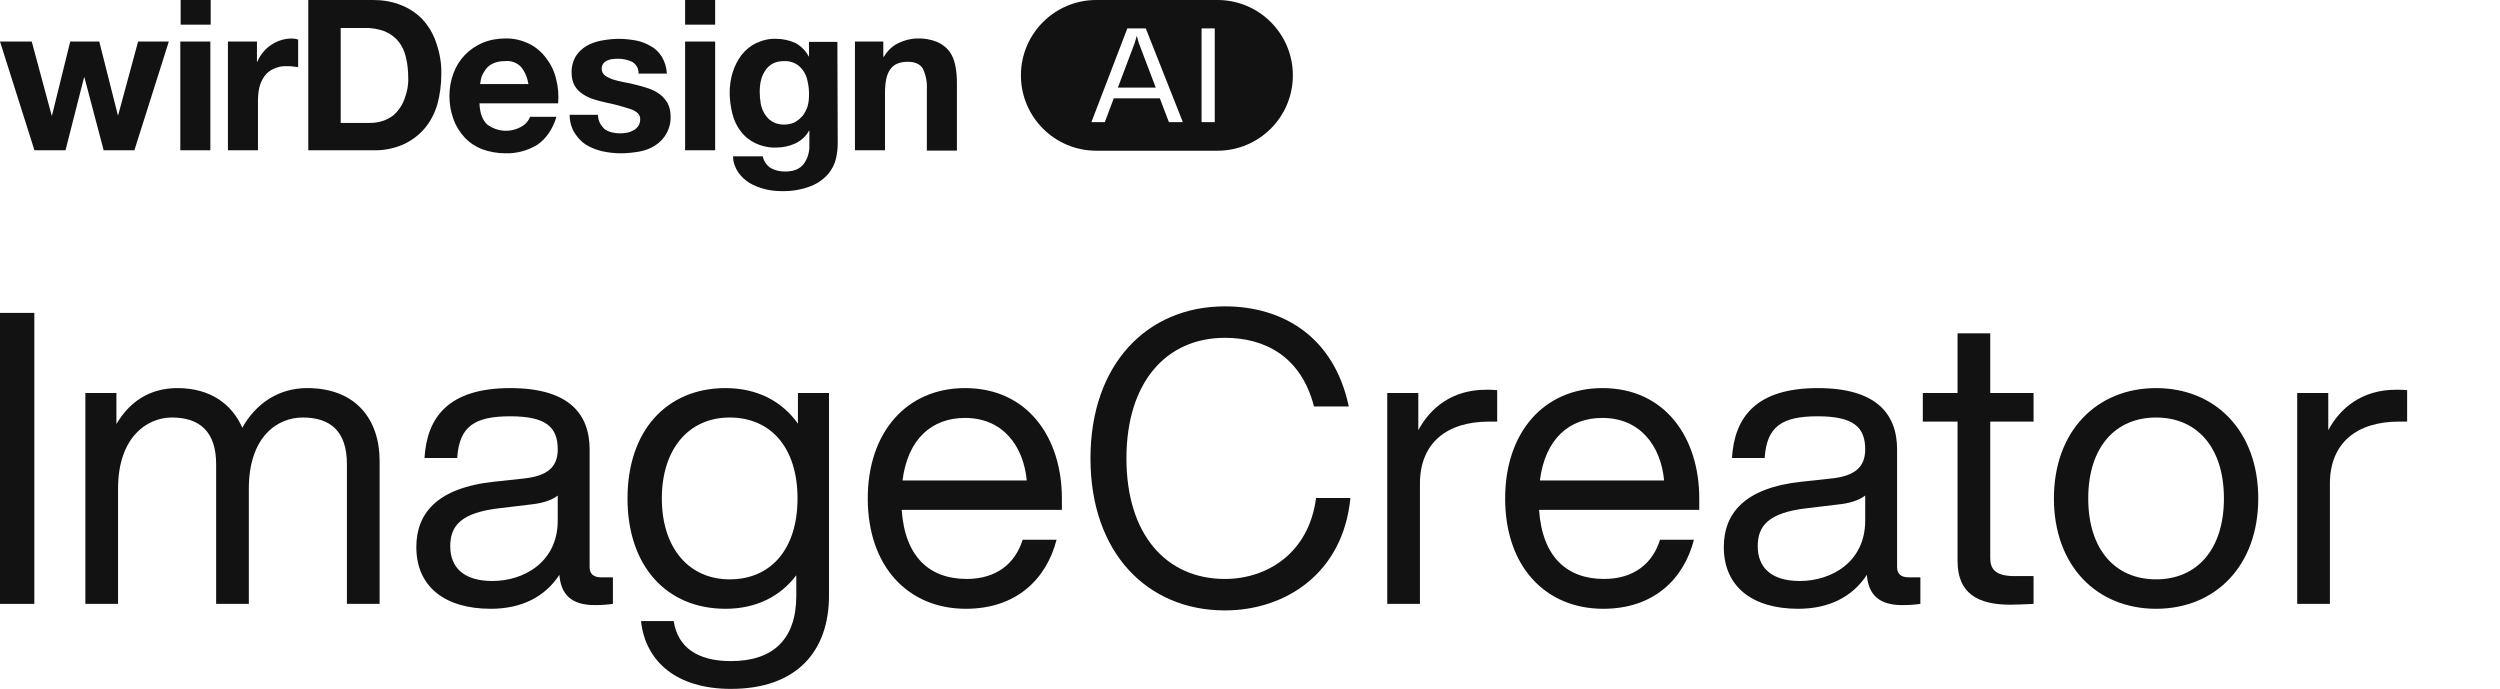 <svg width="4579" height="1262" viewBox="0 0 4579 1262" fill="none" xmlns="http://www.w3.org/2000/svg">
<path d="M1617.86 76.069V103.899H1619.1C1625.28 92.767 1634.56 84.109 1646.31 78.543C1656.82 73.595 1668.57 70.503 1680.32 70.503C1692.69 69.885 1705.06 72.358 1716.19 76.688C1724.85 80.398 1732.27 85.964 1738.46 93.386C1744.02 100.807 1747.73 110.084 1749.59 119.36C1752.06 130.492 1752.68 141.624 1752.68 153.375V275.828H1697.64V162.652C1698.26 149.664 1695.78 137.295 1690.22 125.545C1685.27 117.505 1675.99 113.176 1663.01 113.176C1648.16 113.176 1637.03 117.505 1630.85 126.782C1624.04 135.44 1620.95 150.283 1620.95 170.691V275.209H1565.91V76.069H1617.86ZM1254.83 275.209H1309.87V76.069H1254.83V275.209ZM1098.98 225.733C1096.51 220.786 1095.27 215.838 1095.27 210.272H1043.32C1043.32 222.023 1046.41 233.773 1052.6 243.668C1058.16 252.327 1064.97 259.748 1073.62 265.314C1082.9 270.88 1092.8 274.591 1103.31 277.064C1114.44 279.538 1125.57 280.775 1137.32 280.775C1148.46 280.775 1159.59 279.538 1170.72 277.683C1181.23 275.828 1191.13 272.117 1199.79 266.551C1218.34 254.8 1229.47 234.392 1228.24 212.127C1228.24 204.088 1226.38 196.048 1222.67 188.626C1218.96 182.442 1214.01 176.876 1208.45 172.547C1202.26 168.218 1195.46 164.507 1188.04 162.033C1180.62 159.559 1172.58 157.086 1164.54 155.23C1157.12 153.375 1149.08 151.52 1141.65 150.283C1134.85 149.046 1128.05 147.19 1121.86 145.335C1116.92 143.48 1111.97 141.006 1107.64 137.914C1103.93 134.822 1102.07 130.492 1102.07 126.163C1102.07 122.453 1102.69 119.36 1105.17 116.268C1107.02 113.794 1109.49 111.939 1112.59 110.702C1115.68 109.465 1118.77 108.228 1122.48 108.228C1125.57 107.61 1129.29 107.61 1132.38 107.61C1141.04 107.61 1149.69 109.465 1157.73 113.176C1165.16 117.505 1170.1 125.545 1169.48 134.822H1221.43C1220.82 123.689 1217.72 113.176 1212.16 103.899C1207.21 95.859 1200.41 89.056 1192.37 84.727C1183.71 79.78 1175.05 76.069 1165.15 74.214C1154.64 72.358 1144.13 71.121 1133.61 71.121C1123.1 71.121 1112.59 72.358 1102.07 74.214C1092.18 76.069 1082.9 79.161 1074.24 84.109C1066.2 89.056 1059.4 95.241 1054.45 103.281C1048.89 113.176 1046.41 123.689 1047.03 134.822C1047.03 142.861 1048.89 150.283 1052.6 157.086C1056.31 163.27 1061.26 168.218 1066.82 171.928C1073.01 176.258 1079.81 179.35 1087.23 181.824C1094.65 184.297 1102.69 186.153 1110.73 188.008C1126.19 191.1 1141.65 195.429 1156.5 200.377C1167.63 204.706 1173.19 210.891 1172.58 218.93C1172.58 223.26 1171.34 227.589 1168.87 231.299C1166.39 234.392 1163.92 236.865 1160.21 238.721C1156.5 240.576 1152.79 242.431 1148.46 243.05C1144.75 243.668 1140.42 244.287 1136.09 244.287C1130.52 244.287 1125.57 243.668 1120.63 242.431C1115.68 241.194 1111.35 239.339 1107.02 236.247C1104.55 233.773 1101.45 230.062 1098.98 225.733ZM417.452 76.069V275.209H472.494V185.534C472.494 176.876 473.112 168.836 474.968 160.178C476.823 152.757 479.915 145.954 484.244 139.769C488.574 133.585 494.14 129.256 500.942 126.163C508.982 122.453 517.641 120.597 526.299 121.216C530.009 121.216 533.102 121.216 536.812 121.834C540.523 122.453 543.615 122.453 546.089 123.071V72.358C542.378 71.121 538.049 70.503 534.339 70.503C527.536 70.503 520.733 71.74 514.548 73.595C508.364 75.451 502.179 78.543 496.613 82.254C491.047 85.964 486.1 90.293 481.771 95.859C477.441 100.807 473.731 106.991 471.257 113.176H470.638V76.069H417.452ZM385.293 76.069H330.251V275.209H385.293V76.069ZM252.945 76.069L216.457 210.891H215.838L181.824 76.069H128.637L95.241 211.509H94.623L58.134 76.069H0L63.082 275.209H119.979L153.993 141.624H154.612L189.863 275.209H246.142L309.224 76.069H252.945ZM747.703 142.243C747.703 129.874 746.466 116.887 743.374 104.518C740.9 94.004 736.571 84.109 729.768 76.069C723.584 68.029 714.925 61.845 705.03 57.516C693.28 53.187 680.292 50.713 667.305 51.331H624.013V225.115H677.818C686.477 225.115 695.135 223.878 703.175 220.786C711.215 217.693 719.254 213.364 725.439 206.561C732.242 199.14 737.808 190.482 740.9 181.205C745.848 168.218 748.321 155.23 747.703 142.243ZM808.311 136.058C808.311 154.612 805.837 173.784 800.889 191.719C795.942 207.798 788.52 222.641 777.388 235.628C766.875 247.997 753.269 257.893 738.426 264.695C721.11 272.117 702.556 275.828 683.384 275.209H564.643V0H683.384C700.082 0 716.781 2.474 732.86 8.658C747.703 14.224 761.309 22.883 772.441 34.015C784.191 46.384 792.85 60.608 798.416 76.688C805.219 95.859 808.929 115.65 808.311 136.058ZM967.87 153.993C966.015 142.243 961.686 131.729 954.264 122.453C946.225 114.413 935.711 110.702 924.579 111.939C917.158 111.939 909.736 113.176 902.933 116.268C897.367 118.742 893.038 122.453 889.327 127.4C886.235 131.729 883.761 136.058 881.906 141.006C880.669 145.335 880.051 149.664 879.432 153.993H967.87ZM1018.58 144.717C1022.29 158.941 1023.53 174.402 1022.29 189.245H878.195C878.814 207.18 883.761 219.549 891.801 227.589C910.355 241.813 935.711 243.668 956.12 231.299C962.923 227.589 967.87 221.404 970.962 213.983H1019.2C1011.78 238.102 999.411 254.8 983.95 265.314C966.633 275.828 946.225 281.394 925.816 280.775C911.592 280.775 896.749 278.301 883.143 273.354C870.774 268.406 860.26 261.603 850.984 251.708C842.325 242.431 834.904 230.681 830.575 218.312C825.627 204.706 823.154 190.482 823.154 175.639C823.154 161.415 825.627 147.19 830.575 134.203C839.852 108.847 859.023 89.056 883.761 78.543C896.749 72.977 910.973 70.503 925.197 70.503C940.659 69.885 955.501 73.595 969.726 80.398C982.095 86.583 992.608 95.859 1000.65 106.991C1009.31 118.123 1015.49 131.111 1018.58 144.717ZM1481.8 173.165C1481.8 165.125 1481.18 157.704 1479.33 149.664C1478.09 142.861 1475.62 136.058 1471.9 130.492C1468.19 124.926 1463.25 119.979 1457.68 116.887C1450.88 113.176 1442.84 111.321 1435.42 111.939C1428.61 111.939 1421.81 113.176 1415.63 116.268C1410.06 119.36 1405.11 123.689 1402.02 128.637C1398.31 134.203 1395.22 140.388 1393.98 146.572C1392.13 153.375 1391.51 160.796 1391.51 168.218C1391.51 175.639 1392.13 182.442 1393.36 189.863C1394.6 196.666 1397.07 202.851 1400.78 209.035C1404.49 214.601 1408.82 219.549 1414.39 222.641C1420.57 226.352 1428 228.207 1435.42 228.207C1442.22 228.207 1449.64 226.97 1455.83 223.878C1461.39 220.786 1466.34 216.457 1470.67 211.509C1474.38 205.943 1477.47 200.377 1479.33 194.192C1481.18 187.39 1481.8 179.968 1481.8 173.165ZM1534.37 262.84C1534.37 272.117 1533.13 281.394 1531.28 290.052C1528.8 300.565 1523.85 310.461 1517.05 318.5C1508.39 328.396 1497.88 335.817 1485.51 340.764C1468.19 347.567 1449.64 350.66 1430.47 350.041C1420.57 350.041 1410.06 348.804 1400.78 346.331C1390.89 343.857 1381.61 340.146 1372.95 335.198C1364.91 330.251 1357.49 323.448 1351.93 315.408C1346.36 306.75 1342.65 296.855 1342.65 286.341H1397.07C1398.93 295.618 1404.49 303.039 1411.92 307.987C1419.96 312.316 1428.61 314.171 1437.89 314.171C1453.35 314.171 1464.48 309.842 1471.9 300.565C1479.33 290.67 1483.04 277.683 1482.42 265.314V239.339H1481.8C1476.23 249.853 1466.96 257.893 1456.44 262.84C1445.93 267.788 1433.56 270.262 1421.81 270.262C1408.82 270.88 1395.22 267.788 1383.47 262.222C1372.95 257.274 1363.68 249.853 1356.87 240.576C1349.45 231.299 1344.5 220.167 1341.41 208.417C1338.32 196.048 1336.46 182.442 1336.46 169.455C1336.46 157.086 1338.32 144.098 1342.03 132.348C1345.74 120.597 1351.31 110.084 1358.11 100.807C1365.53 91.53 1374.19 84.109 1384.7 79.161C1396.45 73.595 1408.82 70.503 1421.81 71.121C1433.56 71.121 1445.31 73.595 1456.44 78.543C1466.96 84.109 1475.62 92.767 1481.18 103.281H1481.8V76.688H1533.75L1534.37 262.84ZM330.869 45.147H385.911V0H330.869V45.147ZM1254.83 45.147H1309.87V0H1254.83V45.147Z" fill="#121212"/>
<path d="M2229.98 0C2306.21 5.34812e-06 2368 61.795 2368 138.022C2368 214.25 2306.21 276.045 2229.98 276.045H2007.94C1931.71 276.045 1869.92 214.25 1869.92 138.022C1869.92 61.795 1931.71 7.25941e-05 2007.94 0H2229.98ZM2064.84 51.955L1999.02 223.651H2023.61L2040.01 180.083H2124.34L2140.97 223.651H2166.5L2098.57 51.955H2064.84ZM2200.8 223.651H2224.93V51.955H2200.8V223.651ZM2085.69 78.424L2116.84 160.407H2047.51L2078.43 78.424L2082.17 65.541L2085.69 78.424Z" fill="#121212"/>
<path d="M4388.71 713.824C4394.7 713.824 4400.69 713.824 4408.92 714.573V772.211H4393.95C4316.85 772.211 4267.45 811.135 4267.45 885.99V1106.06H4207.56V719.813H4264.45V787.93C4286.16 747.509 4325.83 713.824 4388.71 713.824Z" fill="#121212"/>
<path d="M3949.08 1115.05C3840.54 1115.05 3761.95 1036.45 3761.95 912.938C3761.95 789.427 3840.54 710.83 3949.08 710.83C4057.62 710.83 4136.22 789.427 4136.22 912.938C4136.22 1036.45 4057.62 1115.05 3949.08 1115.05ZM3949.08 1061.15C4023.94 1061.15 4073.34 1006.51 4073.34 912.938C4073.34 819.369 4023.94 764.725 3949.08 764.725C3874.23 764.725 3824.82 819.369 3824.82 912.938C3824.82 1006.51 3874.23 1061.15 3949.08 1061.15Z" fill="#121212"/>
<path d="M3724.68 719.811V772.21H3645.33V1022.22C3645.33 1042.43 3655.07 1055.16 3689.5 1055.16H3724.68V1106.06C3709.71 1106.81 3693.99 1107.56 3682.01 1107.56C3622.13 1107.56 3585.45 1086.6 3585.45 1027.46V772.21H3521.82V719.811H3585.45V610.523H3645.33V719.811H3724.68Z" fill="#121212"/>
<path d="M3495.66 1057.41H3517.37V1106.06C3507.64 1107.56 3495.66 1108.31 3484.43 1108.31C3441.76 1108.31 3422.3 1089.59 3419.31 1052.92C3392.36 1094.09 3348.94 1115.05 3293.55 1115.05C3209.71 1115.05 3157.32 1074.62 3157.32 1002.01C3157.32 941.382 3194 893.475 3300.29 882.247L3355.68 876.259C3394.61 871.768 3416.31 857.545 3416.31 823.112C3416.31 782.691 3395.35 762.48 3329.48 762.48C3263.61 762.48 3235.91 781.193 3232.17 838.832H3172.29C3176.78 763.977 3216.45 710.83 3329.48 710.83C3436.52 710.83 3474.7 757.988 3474.7 823.112V1038.69C3474.7 1050.67 3481.44 1057.41 3495.66 1057.41ZM3296.55 1064.14C3354.18 1064.14 3416.31 1029.71 3416.31 953.359V907.698C3404.34 916.68 3387.87 921.92 3365.41 924.166L3309.27 930.903C3238.91 939.137 3219.45 963.09 3219.45 1000.52C3219.45 1038.69 3243.4 1064.14 3296.55 1064.14Z" fill="#121212"/>
<path d="M2936.47 1115.05C2830.92 1115.05 2756.82 1037.94 2756.82 912.938C2756.82 791.673 2827.93 710.83 2934.97 710.83C3050.25 710.83 3112.38 802.153 3112.38 912.938V933.897H2818.95C2824.93 1020.73 2870.6 1060.4 2937.96 1060.4C2992.61 1060.4 3027.04 1031.96 3040.52 988.541H3102.64C3083.93 1061.15 3028.54 1115.05 2936.47 1115.05ZM2820.44 880.002H3048C3042.01 816.375 3003.84 765.474 2934.97 765.474C2874.34 765.474 2830.17 803.65 2820.44 880.002Z" fill="#121212"/>
<path d="M2722.03 713.824C2728.01 713.824 2734 713.824 2742.24 714.573V772.211H2727.27C2650.16 772.211 2600.76 811.135 2600.76 885.99V1106.06H2540.88V719.813H2597.77V787.93C2619.47 747.509 2659.15 713.824 2722.03 713.824Z" fill="#121212"/>
<path d="M2243.58 1118.04C2101.35 1118.04 1997.3 1012.49 1997.3 839.579C1997.3 666.664 2101.35 561.119 2243.58 561.119C2348.37 561.119 2443.44 615.763 2470.39 744.513H2406.76C2382.81 651.693 2315.44 618.757 2243.58 618.757C2135.79 618.757 2063.18 700.349 2063.18 839.579C2063.18 978.808 2135.79 1060.4 2243.58 1060.4C2319.18 1060.4 2397.03 1014.74 2410.5 912.188H2473.38C2459.91 1051.42 2352.86 1118.04 2243.58 1118.04Z" fill="#121212"/>
<path d="M1769.06 1115.05C1663.51 1115.05 1589.4 1037.94 1589.4 912.938C1589.4 791.673 1660.52 710.83 1767.56 710.83C1882.83 710.83 1944.96 802.153 1944.96 912.938V933.897H1651.53C1657.52 1020.73 1703.18 1060.4 1770.55 1060.4C1825.2 1060.4 1859.63 1031.96 1873.1 988.541H1935.23C1916.52 1061.15 1861.13 1115.05 1769.06 1115.05ZM1653.03 880.002H1880.59C1874.6 816.375 1836.42 765.474 1767.56 765.474C1706.93 765.474 1662.76 803.65 1653.03 880.002Z" fill="#121212"/>
<path d="M1461.49 775.954V719.813H1518.38V1091.09C1518.38 1191.4 1460.74 1261.76 1338.72 1261.76C1239.92 1261.76 1182.28 1212.36 1174.04 1137.5H1233.93C1241.41 1186.16 1278.09 1210.86 1338.72 1210.86C1415.82 1210.86 1458.49 1171.19 1458.49 1091.09V1053.66C1429.3 1092.59 1384.39 1115.05 1328.99 1115.05C1220.45 1115.05 1149.34 1036.45 1149.34 912.938C1149.34 789.427 1220.45 710.83 1328.99 710.83C1386.63 710.83 1432.29 734.784 1461.49 775.954ZM1336.48 1061.15C1411.33 1061.15 1460.74 1006.51 1460.74 912.938C1460.74 819.369 1411.33 764.725 1336.48 764.725C1261.62 764.725 1212.22 822.364 1212.22 912.938C1212.22 1003.51 1261.62 1061.15 1336.48 1061.15Z" fill="#121212"/>
<path d="M1100.9 1057.41H1122.6V1106.06C1112.87 1107.56 1100.9 1108.31 1089.67 1108.31C1047 1108.31 1027.54 1089.59 1024.54 1052.92C997.596 1094.09 954.181 1115.05 898.788 1115.05C814.951 1115.05 762.553 1074.62 762.553 1002.01C762.553 941.382 799.232 893.475 905.525 882.247L960.918 876.259C999.842 871.768 1021.55 857.545 1021.55 823.112C1021.55 782.691 1000.59 762.48 934.718 762.48C868.846 762.48 841.15 781.193 837.407 838.832H777.524C782.015 763.977 821.688 710.83 934.718 710.83C1041.76 710.83 1079.94 757.988 1079.94 823.112V1038.69C1079.94 1050.67 1086.67 1057.41 1100.9 1057.41ZM901.782 1064.14C959.421 1064.14 1021.55 1029.71 1021.55 953.359V907.698C1009.57 916.68 993.105 921.92 970.649 924.166L914.508 930.903C844.144 939.137 824.682 963.09 824.682 1000.52C824.682 1038.69 848.636 1064.14 901.782 1064.14Z" fill="#121212"/>
<path d="M562.808 710.83C652.634 710.83 695.301 769.217 695.301 844.071V1106.06H635.418V850.06C635.418 790.176 605.476 764.725 554.574 764.725C505.919 764.725 455.766 802.153 455.766 894.973V1106.06H395.883V850.06C395.883 790.176 365.192 764.725 315.04 764.725C267.881 764.725 216.231 802.153 216.231 894.973V1106.06H156.348V719.813H213.237V776.702C236.442 737.029 273.121 710.83 324.771 710.83C386.151 710.83 425.076 740.772 443.79 783.439C467.743 740.772 508.165 710.83 562.808 710.83Z" fill="#121212"/>
<path d="M62.878 1106.06H0V573.098H62.878V1106.06Z" fill="#121212"/>
</svg>
